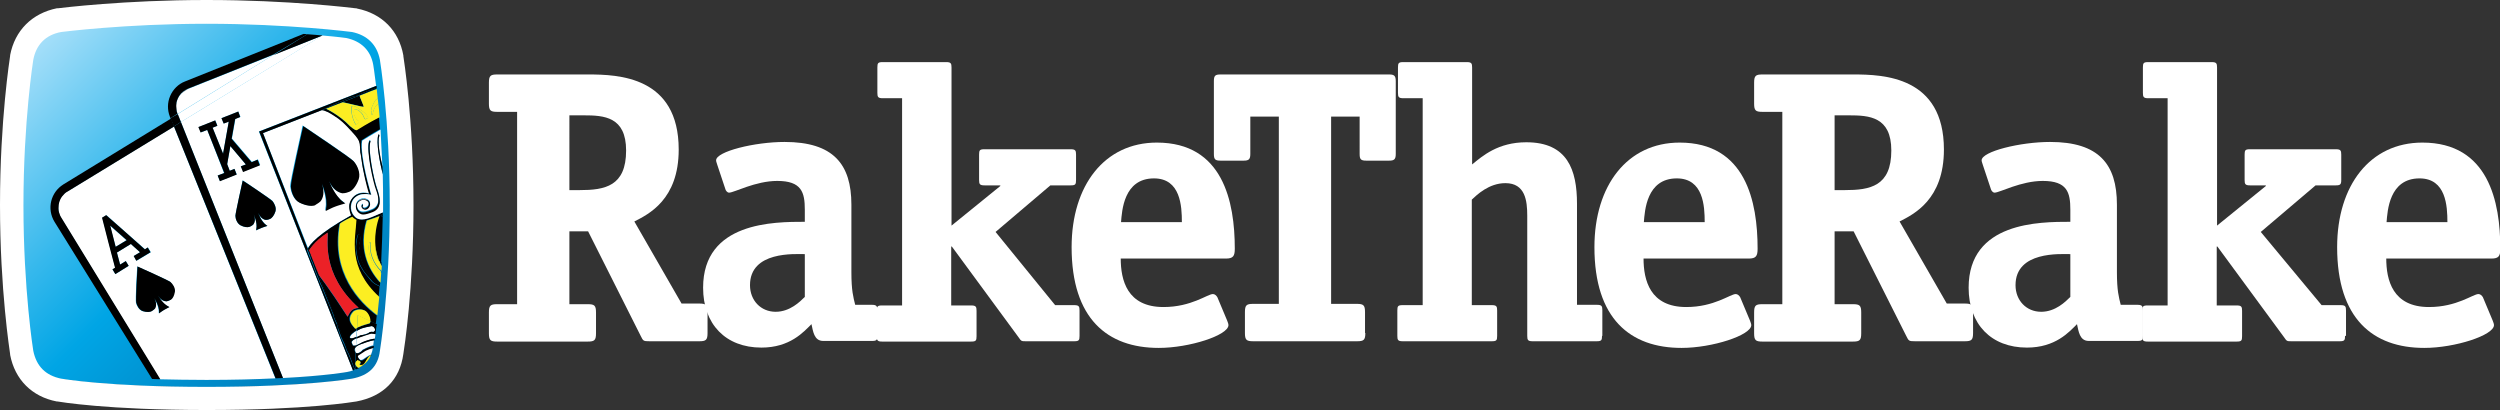 <svg version="1.1" id="Layer_1" xmlns="http://www.w3.org/2000/svg" x="0" y="0" viewBox="0 0 789 129.4" xml:space="preserve"><rect x="0" y="0" width="789" height="129.4" fill="#333333" stroke="none"/><style>.st2{fill:#fff}.st4{fill:none}.st5{fill:#fcee22}</style><path class="st2" d="M223.3 105.1c0 2.2-.5 2.6-2.6 2.6H205c-2 0-2-.1-2.8-1.7l-16.6-33h-5.9v23h5.8c2.1 0 2.6.4 2.6 2.6v6.6c0 2.2-.5 2.6-2.6 2.6h-28.6c-2.1 0-2.6-.4-2.6-2.6v-6.6c0-2.2.5-2.6 2.6-2.6h6.3V35.3h-6.3c-2.1 0-2.6-.4-2.6-2.6v-6.6c0-2.2.5-2.6 2.6-2.6h28.7c9.5 0 28.6.6 28.6 23.7 0 15.8-9.5 20.4-14 22.7l14.9 25.9h5.6c2.1 0 2.6.4 2.6 2.6v6.7zM182.9 60c8 0 14.7-1.2 14.7-12.5 0-10.7-7-11.1-13.4-11.1h-4.5V60h3.2z"/><path class="st2" d="M268.7 85.9c0 5.8.6 7.9 1.2 10.3h5.3c1.4 0 1.7.4 1.7 1.7v8c0 1.4-.2 1.7-1.7 1.7h-15.4c-2.9 0-3.2-3.1-3.7-5.3-2.5 2.5-6.8 7.4-15.8 7.4-11.3 0-18.4-7.4-18.4-18.9C221.9 70 244.3 70 254 70v-3.8c0-5.5-1-9.1-8.7-9.1-6.9 0-13.6 3.7-15.2 3.7-.6 0-1.1-.7-1.2-1.2l-2.5-7.5c-.1-.5-.4-1-.4-1.5 0-2.8 12.2-5.8 21.6-5.8 15.4 0 21.1 7 21.1 19.8v21.3zM254 80.2c-3.1 0-17.3-1-17.3 9.8 0 4.8 3.4 8.4 8.1 8.4 4.5 0 7.7-3.2 9.2-4.7V80.2z"/><path class="st2" d="M340.7 106c0 1.4-.2 1.7-1.7 1.7h-15.2c-1.4 0-1.5 0-2.3-1.2l-21.1-28.7h-.2v18.6h6.3c1.5 0 1.7.4 1.7 1.7v8c0 1.4-.2 1.7-1.7 1.7h-28.1c-1.5 0-1.7-.4-1.7-1.7v-8c0-1.4.2-1.7 1.7-1.7h6.3V31h-6.1c-1.5 0-1.7-.4-1.7-1.7v-8c0-1.4.2-1.7 1.7-1.7h20c1.5 0 1.7.4 1.7 1.7v49.9l15.4-12.5v-.2h-5c-1.5 0-1.7-.4-1.7-1.7v-8c0-1.4.2-1.7 1.7-1.7h27.2c1.5 0 1.7.4 1.7 1.7v8c0 1.4-.2 1.7-1.7 1.7h-6.4l-17.3 14.7L333 96.3h6c1.5 0 1.7.4 1.7 1.7v8z"/><path class="st2" d="M353.7 81.5c0 6.9 2 15.4 13.5 15.4 8.8 0 13.9-4.1 15.6-4.1.6 0 1.1.5 1.4 1l3.1 7.4c.1.4.4.9.4 1.4 0 3.2-12.3 7.2-22 7.2-16.2 0-27.5-9.2-27.5-31.8 0-19.5 10.4-33 26.9-33 20.9 0 24.6 18.7 24.6 33.5 0 2.3-.5 3.1-2.8 3.1h-33.2zM373 70.1c0-5-.4-13.8-8.8-13.8-9.6 0-10.1 10.3-10.4 13.8H373z"/><path class="st2" d="M430.9 105.1c0 2.2-.5 2.6-2.6 2.6h-32.8c-2.1 0-2.6-.4-2.6-2.6v-6.6c0-2.2.5-2.6 2.6-2.6h8.1V36.8h-9v11.8c0 1.7-.5 2.1-2.1 2.1h-7.3c-1.7 0-2.1-.4-2.1-2.1v-23c0-1.7.4-2.1 2.1-2.1h53.2c1.6 0 2.1.4 2.1 2.1v23c0 1.7-.5 2.1-2.1 2.1h-7.2c-1.7 0-2.1-.4-2.1-2.1V36.8h-9v59.1h8.1c2.1 0 2.6.4 2.6 2.6v6.6zM505.6 106c0 1.4-.2 1.7-1.7 1.7h-20.2c-1.5 0-1.7-.4-1.7-1.7V68.1c0-4.7-.6-10.3-6.9-10.3-5.2 0-9 3.7-10.6 5.2v33.3h6.3c1.5 0 1.7.4 1.7 1.7v8c0 1.4-.2 1.7-1.7 1.7h-28.1c-1.5 0-1.7-.4-1.7-1.7v-8c0-1.4.2-1.7 1.7-1.7h6.3V31h-6.1c-1.5 0-1.7-.4-1.7-1.7v-8c0-1.4.2-1.7 1.7-1.7h20c1.5 0 1.7.4 1.7 1.7v30.6c3.3-2.7 8.2-7 17.1-7 13 0 16 8.7 16 19.4v31.9h6.3c1.5 0 1.7.4 1.7 1.7v8.1z"/><path class="st2" d="M518.7 81.5c0 6.9 2 15.4 13.5 15.4 8.8 0 13.9-4.1 15.6-4.1.6 0 1.1.5 1.4 1l3.1 7.4c.1.4.4.9.4 1.4 0 3.2-12.3 7.2-22 7.2-16.2 0-27.5-9.2-27.5-31.8 0-19.5 10.4-33 26.9-33 20.9 0 24.6 18.7 24.6 33.5 0 2.3-.5 3.1-2.8 3.1h-33.2zM538 70.1c0-5-.4-13.8-8.8-13.8-9.6 0-10.1 10.3-10.4 13.8H538z"/><path class="st2" d="M622.7 105.1c0 2.2-.5 2.6-2.6 2.6h-15.7c-2 0-2-.1-2.8-1.7L585 73h-6v23h5.8c2.1 0 2.6.4 2.6 2.6v6.6c0 2.2-.5 2.6-2.6 2.6h-28.6c-2.1 0-2.6-.4-2.6-2.6v-6.6c0-2.2.5-2.6 2.6-2.6h6.3V35.3h-6.3c-2.1 0-2.6-.4-2.6-2.6v-6.6c0-2.2.5-2.6 2.6-2.6h28.7c9.5 0 28.6.6 28.6 23.7 0 15.8-9.5 20.4-14 22.7l14.9 25.9h5.7c2.1 0 2.6.4 2.6 2.6v6.7zM582.2 60c8 0 14.7-1.2 14.7-12.5 0-10.7-7-11.1-13.4-11.1H579V60h3.2z"/><path class="st2" d="M668.1 85.9c0 5.8.6 7.9 1.2 10.3h5.3c1.4 0 1.7.4 1.7 1.7v8c0 1.4-.2 1.7-1.7 1.7h-15.4c-2.9 0-3.2-3.1-3.7-5.3-2.5 2.5-6.8 7.4-15.8 7.4-11.3 0-18.4-7.4-18.4-18.9 0-20.8 22.4-20.8 32.1-20.8v-3.8c0-5.5-1-9.1-8.7-9.1-6.9 0-13.6 3.7-15.2 3.7-.6 0-1.1-.7-1.2-1.2l-2.5-7.5c-.1-.5-.4-1-.4-1.5 0-2.8 12.2-5.8 21.6-5.8 15.4 0 21.1 7 21.1 19.8v21.3zm-14.7-5.7c-3.1 0-17.3-1-17.3 9.8 0 4.8 3.4 8.4 8.1 8.4 4.5 0 7.7-3.2 9.2-4.7V80.2z"/><path class="st2" d="M740.1 106c0 1.4-.2 1.7-1.7 1.7h-15.2c-1.4 0-1.5 0-2.3-1.2l-21.1-28.7h-.2v18.6h6.3c1.5 0 1.7.4 1.7 1.7v8c0 1.4-.2 1.7-1.7 1.7h-28.1c-1.5 0-1.7-.4-1.7-1.7v-8c0-1.4.2-1.7 1.7-1.7h6.3V31H678c-1.5 0-1.7-.4-1.7-1.7v-8c0-1.4.2-1.7 1.7-1.7h20c1.5 0 1.7.4 1.7 1.7v49.9l15.4-12.5v-.2h-5c-1.5 0-1.7-.4-1.7-1.7v-8c0-1.4.2-1.7 1.7-1.7h27.1c1.5 0 1.7.4 1.7 1.7v8c0 1.4-.3 1.7-1.7 1.7h-6.4l-17.3 14.7 19.2 23.1h6c1.5 0 1.7.4 1.7 1.7v8z"/><path class="st2" d="M753.1 81.5c0 6.9 2 15.4 13.5 15.4 8.8 0 13.9-4.1 15.6-4.1.6 0 1.1.5 1.4 1l3.1 7.4c.1.4.4.9.4 1.4 0 3.2-12.3 7.2-22 7.2-16.2 0-27.5-9.2-27.5-31.8 0-19.5 10.4-33 26.9-33 20.9 0 24.6 18.7 24.6 33.5 0 2.3-.5 3.1-2.8 3.1h-33.2zm19.3-11.4c0-5-.4-13.8-8.8-13.8-9.6 0-10.1 10.3-10.4 13.8h19.2z"/><g><linearGradient id="SVGID_1_" gradientUnits="userSpaceOnUse" x1="11.091" y1="10.763" x2="118.735" y2="118.057"><stop offset="0" stop-color="#abe1fa"/><stop offset=".345" stop-color="#35b8ec"/><stop offset=".515" stop-color="#00a5e5"/><stop offset=".645" stop-color="#0097d6"/><stop offset="1" stop-color="#0073b1"/></linearGradient><path d="M65.2 7c25.9 0 46.2 2.6 46.2 2.6 4.8 1 8 4 8.8 8.8 0 0 3.1 18.9 3.1 46.2 0 27.4-3.1 46.2-3.1 46.2-.6 5-3.6 7.9-8.8 8.8 0 0-14.7 2.6-46.2 2.6-31.5 0-46.2-2.6-46.2-2.6-4.9-1-7.9-4-8.8-8.8 0 0-3.1-19.4-3.1-46.2s3.1-46.2 3.1-46.2c.9-4.8 4-7.9 8.8-8.8C19 9.6 39.3 7 65.2 7" fill="url(#SVGID_1_)"/><path class="st4" d="M20.3 61.1c-.6.5-1 1.2-1.4 1.9.4-.7.9-1.3 1.4-1.9zM18.5 65.2c0 .8.1 1.5.3 2.3-.3-.7-.4-1.5-.3-2.3zM18.8 67.5c.1.4.3.7.5 1.1l31.2 51.1-31.2-51.1c-.2-.3-.4-.7-.5-1.1zM55.7 32.4c-.2.7-.2 1.5 0 2.3-.1-.8-.1-1.6 0-2.3zM56 35.9l.1.1z"/><path class="st4" d="M17.1 69.9c-2.5-4-1.2-9.3 2.8-11.8l33.9-20.9-.2-.5c-.8-2.1-.8-4.4.1-6.5.9-2.1 2.6-3.7 4.7-4.6l37.4-15c-7.9-.6-18.6-1.2-30.6-1.2C40.3 9.5 21 12 21 12c-4.7.9-7.6 3.9-8.5 8.5 0 0-3 18.6-3 44.2s3 44.3 3 44.3c.9 4.7 3.7 7.5 8.5 8.5 0 0 8.7 1.5 27 2.2L17.1 69.9z"/><path class="st2" d="M57.1 38.5l32.2 80.8-32.2-80.8zM36.5 77.9l3.4-2.1-5.2-4.6z"/><path class="st2" d="M21.3 60.4c-.4.2-.7.5-1 .7-.6.5-1 1.2-1.4 1.9-.3.7-.5 1.5-.5 2.2 0 .8.1 1.5.3 2.3.1.4.3.7.5 1.1l31.2 51.1c4.4.1 9.3.2 14.7.2 8.5 0 15.8-.2 21.8-.5l-32-79.5-33.6 20.5zm20 16.6l-4.4 2.7 1 3.8 1.8-1.1.9 1.5-4.2 2.6-.9-1.5.9-.5c-1.3-5.2-2.8-10.7-4.1-15.8l1.3-.8c4 3.6 8.1 7.2 12.2 10.8l.9-.6.9 1.5-4.5 2.7-.9-1.5 2-1.2-2.9-2.6zm12.5 17.6c-.2.2-.7.4-1.3.5-.8 0-1.8-.4-2.7-1.8 0 0 1.4 2.5 3.2 3.4.1.1.3.1.4.2 0 0-1.4.7-1.7.9-.4.2-1.6 1.1-1.6 1.1v-.4c.1-2-1.5-4.4-1.5-4.4.8 1.5.7 2.5.3 3.2-.4.5-.8.7-1.1.9-.6.3-1.6.3-2.8 0-1.2-.4-1.9-1.8-2.1-2.7-.2-.8.3-10.3.4-11.4V84v.1c.9.4 9.6 4.3 10.3 4.8.7.6 1.6 1.9 1.4 3.1-.1 1.3-.6 2.2-1.2 2.6z"/><path d="M18.8 67.5c-.3-.7-.4-1.5-.3-2.3 0-.8.2-1.5.5-2.2.3-.7.8-1.3 1.4-1.9.3-.3.6-.5 1-.7L55 39.9l-1-2.5-34 20.8c-4 2.5-5.3 7.7-2.8 11.8L48 119.6c.8 0 1.7.1 2.6.1L19.3 68.6c-.2-.3-.4-.7-.5-1.1zM57.1 38.5l-1-2.5 1 2.5z"/><path d="M43 82.3l4.5-2.7-.9-1.5-.9.6c-4-3.6-8.1-7.2-12.2-10.8l-1.3.8c1.3 5.1 2.7 10.6 4.1 15.8l-.8.5.9 1.5 4.2-2.6-.9-1.5-1.8 1.1-1-3.8 4.4-2.7 2.9 2.6-2 1.2.8 1.5zm-6.5-4.4l-1.7-6.7 5.2 4.6-3.5 2.1zM43.4 84.1c-.1-.1-.1 0 0 0-.1 0-.1 0 0 0-.1 1-.6 10.6-.4 11.4.2.9.9 2.3 2.1 2.7 1.2.4 2.3.3 2.8 0 .2-.2.7-.4 1.1-.9.3-.7.5-1.7-.3-3.2 0 0 1.6 2.4 1.5 4.4v.4s1.2-.9 1.6-1.1c.4-.2 1.7-.9 1.7-.9-.1 0-.2-.1-.4-.2-1.8-.9-3.2-3.4-3.2-3.4.9 1.4 1.9 1.8 2.7 1.8.6-.1 1-.4 1.3-.5.6-.3 1.1-1.3 1.3-2.5.2-1.2-.7-2.5-1.4-3.1-.8-.6-9.5-4.5-10.4-4.9z"/><path class="st2" d="M86.3 17.3l-27 10.8c-1.1.5-2.1 1.2-2.7 2.2-.4.6-.7 1.3-.9 2.1-.2.7-.2 1.5 0 2.3l.3 1.2v.1l30.3-18.7zM110.5 106.6c.3.4 1.2.1 2-.3 0-.7.1-1.4.1-2-.9.6-2.3 1.6-2.1 2.3z"/><path class="st2" d="M89.3 119.3c13.7-.7 20.2-1.9 20.2-1.9.7-.1 1.3-.3 1.9-.5L81.7 41.5l37-14.4c-.5-4.2-.9-6.6-.9-6.6-.8-4.6-3.8-7.5-8.5-8.5 0 0-2.8-.4-7.6-.8L57.1 38.5l32.2 80.8zm-2.4-52.5c-.4 1.2-1.1 2-1.7 2.3-.3.1-.7.3-1.3.3-.8-.1-1.7-.7-2.4-2.2 0 0 1 2.7 2.6 3.9.1.1.2.2.3.2 0 0-1.4.4-1.8.6-.4.2-1.8.8-1.8.8 0-.1.1-.3.1-.4.4-2-.8-4.6-.8-4.6.6 1.6.2 2.6-.2 3.2-.4.4-.9.6-1.2.7-.6.2-1.7.1-2.8-.5-1.1-.6-1.6-2.1-1.6-3 0-.8 2.1-10.2 2.3-11.2.8.6 8.8 5.9 9.4 6.5.6.8 1.3 2.2.9 3.4zM68.6 39.7l-1.5.6 3.3 8.2 1.8-10.2-1.6.7-.7-1.7 5.3-2.1.7 1.7-1.6.6-1.1 6.2 6.3 7.4 1.9-.8.7 1.7-5.3 2.1-.8-1.6 1.6-.6-4.9-5.8-1 5.7.8 2.1 1.5-.6.7 1.7-5.3 2.1-.7-1.7 2-.8L65.4 41l-2 .8-.7-1.7L68 38l.6 1.7z"/><path class="st2" d="M110.9 67.9c-.4-1.1-.6-1.9-.6-2.9 0-1.6 1.2-2.8 1.2-2.8 1.3-1.5 3.4-1.7 5.1-1.1-.4-1.5-.9-3.3-1.3-4.8-.6-2.2-1.1-4.8-1.2-6.5l-.3-1.8c-.2-1.2 0-2.4-.4-3.5-.5-1.2-1.5-2.3-2.5-3.3-2-2.2-3.3-3.5-5.6-4.9-.9-.6-2.8-1.6-3.7-1.6L83 42l14.2 36.3c.6-1.1 3.1-4.5 13.7-10.4zm-16.5-4.1c-1.9-.9-2.7-3.6-2.8-5.1-.1-1.4 3.6-17.4 3.9-19.1 1.5 1 15.1 10.1 16 11.2 1 1.2 2.2 3.6 1.5 5.6-.7 2-1.9 3.5-2.9 3.9-.5.2-1.2.5-2.3.5-1.3-.2-2.9-1.1-4.1-3.8 0 0 1.6 4.7 4.5 6.6.2.2.4.3.6.4 0 0-2.5.8-3.2 1-.7.3-3 1.4-3 1.4.1-.2.1-.4.1-.7.7-3.4-1.3-7.9-1.3-7.9 1 2.7.4 4.5-.4 5.5-.8.7-1.6 1-2 1.2-.8.6-2.7.3-4.6-.7zM112 110.5c.1.3.2.5.3.7 0-.6 0-1.2.1-1.7-.3.3-.5.6-.4 1zM111 108c.1.3.3.7.4 1 .3.2.6.1 1 0 0-.7.1-1.4.1-2.2-.7.3-1.3.6-1.5 1.2zM56.1 36l1 2.5 44.7-27.3-15.5 6.1zM113 112c-.4.3 0 .7.2 1.1 1 1.4 1.7-.4 3.9-1.2.3-.7.5-1.4.6-2.2-.8.2-1.8.5-2.5.9.1-.1-1.3.8-2.2 1.4z"/><path class="st2" d="M113.5 106.4c-.3.1-.7.3-1 .4 0 .7-.1 1.4-.1 2.2.5-.2 1.1-.6 1.6-.8.2-.1 1.7-.7 3-1.1.4-.1 1-.2 1.3-.2.1-.4.1-.9.2-1.5-.6-.1-1.4-.2-1.4-.2-1.1.3-3.3 1.1-3.6 1.2zM116.7 104.8s.9-.2 1 0c1.5-.4.2-2.3-.8-1.8 0 0-2.5.4-3.5 1 0 0-.3.2-.7.4 0 .6-.1 1.3-.1 2 .7-.3 1.3-.6 1.3-.6.7-.1 2.1-.4 2.8-1zM113.9 108.6c-.6.2-1.2.5-1.6.9 0 .6 0 1.2-.1 1.7.1.1.1.2.3.2.7.2 1.6-.5 1.9-1 0 0 1.9-1.1 3.3-1.4h.1v-.1s.1-.6.2-1.5h-.2c-.8.1-3.5 1-3.9 1.2z"/><path d="M53.7 30.3c-.9 2.1-.9 4.4-.1 6.5l.2.5 2.2-1.4v-.1c-.2-.4-.3-.8-.3-1.2-.1-.8-.1-1.6 0-2.3.2-.8.5-1.5.9-2.1.6-1 1.6-1.7 2.7-2.2l27-10.8L97 10.8c-.4 0-.8-.1-1.2-.1l-37.4 15c-2.1.8-3.8 2.5-4.7 4.6zM54.9 39.9L87 119.4c.8 0 1.6-.1 2.3-.1L57.1 38.5l-2.2 1.4z"/><path d="M57.1 38.5l-1-2.5-2.3 1.3 1.1 2.6zM101.8 11.2c-1.4-.1-3-.3-4.8-.4l-10.7 6.6 15.5-6.2zM59.4 28.1c-1.1.5-2.1 1.2-2.7 2.2.6-1 1.5-1.8 2.7-2.2zM86.3 17.3L59.4 28.1l26.9-10.8zM86.3 17.3l15.5-6.1-15.5 6.1zM110.4 39.8c-3.4-3.6-7.6-5.5-7.6-5.5l-1.3.5c.9-.1 2.8 1 3.7 1.6 2.3 1.4 3.6 2.7 5.6 4.9.9 1 2 2.1 2.5 3.3.4 1.1.3 2.3.4 3.5.1.6.3 1.2.3 1.8.2 1.6.7 4.3 1.2 6.5.4 1.6.8 3.4 1.3 4.8-1.7-.6-3.8-.3-5.1 1.1 0 0-1.2 1.2-1.2 2.8 0 1 .2 1.8.6 2.9-10.6 5.9-13.1 9.3-13.6 10.5l.3.7s1.4-2.8 5.9-5.7c.3 1.7-2.2 12.9 9.8 23.7-2.4.3-2.6 1.2-3.5 2.8-6.7-10.3-9-12.9-9.1-13.2-1.1-2.5-1.8-4.5-3.1-7.7l14.6 37.4v-1.3c-.1-.2-.1-.4 0-.6 0-1 .1-2.1.1-3.3-.1-.2-.2-.4-.3-.7-.1-.4.1-.7.4-1.1v-.5c-.4.1-.7.2-1 0-.1-.3-.3-.7-.4-1 .1-.5.8-.9 1.5-1.2v-.5c-.8.4-1.7.7-2 .3-.2-.8 1.2-1.8 2.1-2.3v-.9c-.2.1-.4.2-.5.3-.7-.9-3.2-2.9-.5-5.6 1.9-1.1 3.6-.1 3.6-.1.7.4 1.7 1.9 1.6 3.3.6.3 1.2.6 1.9.9.1-.8.2-1.7.3-2.6-5.5-4.1-14.6-13.4-11.8-28.9 0 0 .7-.8 3.9-2.2.4.6.8.7 1.3 1-.3 6-3 14.9 7.2 24.3.1-1.1.2-2.2.3-3.4-.7-.3-1.5-.7-2.2-1.3-.5-.4-.8-.9-1.4-1.6-1.1-1.3-2.3-2.7-3.1-4.9-.3-.7-.4-1.6-.6-2.5-.2-1.2-.3-2.2-.1-3.2.1-.9.1-2 .6-2.9.2 0 .4 0 .5.2.6 1.2-.2 2.3-.2 3.4 0 .6.3 1.1.3 1.8 0 .3-.1.5-.1.8.2 1.3 1.3 4.2 2.2 5.5.6.9 1.6 1.9 2.6 2.6.3.2.6.6.9.8h.4c.1.1.2.2.3.2v-.1c-4-4.4-6.8-10.8-4.3-19.6 0 0 1.9-.6 4-1.4 0 0-1.9 4.7-1.2 10.3.5 1.1.6 2.3 1.2 3.4.2.3.4.6.7.9.2-4.4.4-9.2.5-14.4-.3-.1-.5-.2-.7-.4.1 0 .2-.1.3-.1 0-.1.1-.1.1-.1.1 0 .2-.1.3-.2V67c-3.4 1.4-6.2 3.1-8.4 1.8-2.3-1.8-1.8-4.3-1.3-5.3.5-1.1 2-2.1 3.2-2.2 1.2-.1 1.6 0 2.8.2 0 0-3.7-12.1-3-17.2 0 0 3.2-2.1 5.8-3.5l-.3-3.9c-3.2 1.6-6.9 3.9-7.2 4.1-.2.3-2-1.2-2-1.2zM114.8 33.7c.1 0-1.4-3.4-1.3-3.5 2.4-1 4.2-1.7 5.4-2.1V28L108 32.3c.3-.2 6.4 1.5 6.8 1.4z"/><path d="M119.6 82.3c.2.6.5 1.1.8 1.7v-.6c-.3-.3-.6-.7-.8-1.1zM112.2 115.1v1.3l.1.2c.3-.1.7-.3 1-.4-.6-.2-1-.6-1.1-1.1zM114.5 110.5c-.3.4-1.2 1.1-1.9 1-.1-.1-.2-.1-.3-.2 0 1.1-.1 2.3-.1 3.3.1-.3.3-.6.7-.8.6.1.6.1.8.5.5.6-.3.6-.2 1 2 .6 1.8-2.1 3.5-2.9h.1c0-.1.1-.2.1-.3-2.2.8-2.9 2.6-3.9 1.2-.2-.3-.6-.8-.2-1.1.9-.6 2.3-1.5 2.3-1.5.6-.3 1.7-.7 2.5-.9 0-.2.1-.4.1-.6h-.1c-1.5.2-3.4 1.3-3.4 1.3zM116.7 102.1c-.5.2-2.1.4-4 1.4v.9c.4-.3.7-.4.7-.4.9-.6 3.5-1 3.5-1 .9-.5 2.3 1.4.8 1.8-.1-.2-1 0-1 0-.7.7-2 .9-2.9 1 0 0-.6.3-1.3.6v.5c.3-.1.7-.3 1-.4.3-.1 2.5-.9 3.6-1.2 0 0 .8 0 1.4.2.1-.9.2-2 .4-3.2-.7-.3-1.3-.6-1.9-.9-.1.2-.2.4-.3.7zM114 108.2c-.5.2-1 .6-1.6.8v.5c.4-.4 1-.7 1.6-.9.3-.1 3-1.1 4-1.2h.2c0-.2 0-.3.1-.5-.3 0-.9.1-1.3.2-1.3.3-2.8.9-3 1.1zM120.7 68.3c-.1 0-.2-.1-.2-.2v-.2c-.1 0-.2.1-.3.1.2.2.4.3.7.4v-.2l-.1.1h-.1zM119.3 89c-.3-.2-.6-.6-.9-.8-1-.7-2-1.8-2.6-2.6-.9-1.3-2-4.2-2.2-5.5 0-.3.1-.5.1-.8-.1-.7-.3-1.2-.3-1.8 0-1.1.8-2.2.2-3.4-.1-.2-.3-.2-.5-.2-.5.9-.4 2.1-.6 2.9-.2 1-.1 2 .1 3.2.2.9.3 1.7.6 2.5.9 2.3 2 3.7 3.1 4.9.6.6.9 1.1 1.4 1.6.7.6 1.5 1 2.2 1.3 0-.3 0-.7.1-1.1-.1-.1-.2-.2-.3-.2 0 0-.3.1-.4 0z"/><path d="M118.6 78.5c.2 1.2.5 2.5 1 3.8.2.4.5.8.8 1.1v-.6c-.2-.3-.5-.6-.7-.9-.6-1.1-.6-2.3-1.1-3.4z"/><path class="st5" d="M112.8 99.5c.1 0 .1-.1 0 0l.2.1c.5.2 2 .9 3.9 1.8.1-1.4-.9-2.9-1.6-3.3 0 0-1.7-1-3.6.1-2.7 2.7-.2 4.7.5 5.6.2-.1.4-.2.5-.3.1-1.9.2-3.4.2-3.8l-.1-.2z"/><path class="st5" d="M116.9 101.3c-2-.9-3.5-1.6-3.9-1.8l-.1-.1v.1h-.1l.1.1c0 .5-.1 1.9-.2 3.8 1.9-.9 3.6-1.2 4-1.4.1-.2.2-.4.2-.7z"/><path d="M74.3 68.1c0 .9.5 2.4 1.6 3 1.1.6 2.2.7 2.8.5.3-.1.7-.3 1.2-.7.5-.6.8-1.6.2-3.2 0 0 1.2 2.6.8 4.6 0 .1 0 .3-.1.4 0 0 1.4-.7 1.8-.8.4-.2 1.8-.6 1.8-.6-.1-.1-.2-.1-.3-.2-1.7-1.1-2.6-3.9-2.6-3.9.7 1.5 1.6 2.1 2.4 2.2.6 0 1.1-.2 1.3-.3.6-.2 1.3-1.1 1.7-2.3.4-1.2-.3-2.6-.9-3.3-.5-.6-8.5-6-9.4-6.5-.2.9-2.3 10.3-2.3 11.1zM95.6 39.6c-.1-.1 0 0 0 0s0-.1 0 0zM101.2 63.5c.8-1.1 1.3-2.8.4-5.5 0 0 2 4.5 1.3 7.9 0 .2-.1.5-.1.7 0 0 2.3-1.2 3-1.4.7-.3 3.2-1 3.2-1-.2-.1-.4-.2-.6-.4-2.8-2-4.5-6.6-4.5-6.6 1.2 2.6 2.8 3.5 4.1 3.8 1.1 0 1.8-.3 2.3-.5 1-.4 2.2-1.9 2.9-3.9.7-2-.5-4.5-1.5-5.6-.9-1.1-14.6-10.2-16-11.2-.4 1.7-4 17.7-3.9 19.1.1 1.5.9 4.2 2.8 5.1 1.9.9 3.7 1.2 4.8.8.3-.3 1.1-.6 1.8-1.3zM63.3 41.8l2.1-.8 5.4 13.6-2.1.8.7 1.8 5.3-2.1-.7-1.8-1.5.6-.8-2.1 1-5.7 4.9 5.8-1.6.6.7 1.8 5.3-2.1-.7-1.8-1.9.8-6.3-7.4 1.1-6.2 1.6-.7-.6-1.7-5.3 2.1.7 1.7 1.6-.6-1.8 10.1-3.3-8.2 1.5-.6-.7-1.7-5.3 2.1z"/><path d="M100.6 86.7c.1.3 2.5 2.9 9.1 13.2.9-1.6 1.1-2.5 3.5-2.8-12.1-10.8-9.5-22-9.8-23.7-4.4 2.8-5.9 5.7-5.9 5.7 1.3 3 2 5.1 3.1 7.6z" fill="#ec2127"/><path class="st5" d="M114.8 33.7c-.4.2-6.4-1.5-6.8-1.4l-5.1 2s4.2 1.9 7.6 5.5c0 0 1.7 1.5 2.1 1.3.3-.2 4-2.5 7.2-4.1-.1-1.5-.2-2.9-.4-4.3-1.2.9-1.7 2.3-1.8 3.6-.5 0-.4-.7-.4-1 0-.2.2-.3.2-.5s-.2-.4-.2-.5c0-.3 1.1-2.6 1.5-2.9.2-.1.3-.2.5-.3-.1-1.1-.2-2.1-.3-3-1.3.5-3 1.1-5.4 2.1-.1.1 1.4 3.4 1.3 3.5zm1.4 3.5c-.2.2-.9.1-.8.5-.6-.2-.6-1.1-1.1-1.7-.5-.7-1.5-1.6-2.5-1.5-.7 1.1.4 3.3 1.5 3.8 0 .5-.5.8-1.1 1-1-1.8-1.5-4-1.3-5.7.1 0 .2-.1.3-.1.3-.1.5 0 .8.1.5.2.8.5 1.3.8 1 .6 2.3 1.4 2.9 2.8z"/><path class="st5" d="M112.1 33.6c-.3-.1-.5-.2-.8-.1-.1 0-.2.1-.3.1-.2 1.7.2 3.9 1.3 5.7.7-.2 1.1-.5 1.1-1-1.1-.5-2.2-2.7-1.5-3.8 1-.1 2 .8 2.5 1.5.4.6.5 1.5 1.1 1.7-.2-.4.6-.3.8-.5-.6-1.4-1.9-2.2-2.8-2.7-.6-.4-.9-.7-1.4-.9zM117.2 34.3c0 .1.2.3.2.5 0 .1-.2.3-.2.5 0 .3-.1 1 .4 1 .1-1.3.7-2.7 1.8-3.6-.1-.6-.1-1.1-.2-1.6-.2.1-.4.2-.5.3-.4.2-1.5 2.6-1.5 2.9zM112.5 69.4c-.4-.3-.8-.4-1.3-1-3.2 1.5-3.9 2.2-3.9 2.2-2.8 15.5 6.3 24.8 11.8 28.9.2-1.7.4-3.7.6-5.8-10.2-9.4-7.5-18.3-7.2-24.3z"/><path class="st5" d="M119.5 82.2c-.7-1.2-.8-2.5-1-3.9 0 .1 0 .1.1.2-.8-5.6 1.2-10.3 1.2-10.3-2.1.9-4 1.4-4 1.4-2.5 8.7.2 15.1 4.3 19.6.1-1 .1-2 .2-3.1-.2-.1-.7-.4-1-.7-1.9-2-3.5-6.2-2.7-8.8.3-.2.4 0 .5.2-.7 2.9 1 6.6 3.3 8.7 0-.5.1-1 .1-1.5-.3-.6-.6-1.1-.8-1.7-.2 0-.2 0-.2-.1z"/><path class="st5" d="M117 76.9c-.1-.2-.2-.4-.5-.2-.7 2.6.8 6.8 2.7 8.8.3.3.8.6 1 .7v-.6c-2.3-2.2-3.9-5.9-3.2-8.7zM119.5 82.2l.1.1c-.5-1.3-.8-2.6-1-3.8 0-.1 0-.1-.1-.2.2 1.4.3 2.7 1 3.9z"/><path d="M111.4 116.9c.2-.1.4-.1.5-.2-.3-.9-.7-1.8-1-2.6-.1-.3-.4-1-.5-1.3-.3-.7-.7-1.6-1-2-.1-.1-.3-.9-.3-.9-.8-1.9-1.4-2.7-1.7-3.9-.2-.7-.4-1.1-.7-2-.1-.4-.3-1.5-.5-1.8-.4-1-.8-1.6-1-2.5v-.1c-.9-2.6-2.4-5.8-3.6-8.9 0-.1-.4-.8-.4-.8-.4-.9-.1-.3-.7-1.7-.3-.7-1.1-2.7-1.4-3.6-.4-1-.6-1.9-.9-2.3-.1-.2-.1-.3-.2-.5-.4-.9-.8-1.9-1.1-2.8 0 0 0-.2.2-.5L83 42l18.5-7.2s4.7-2.3 7.1-3.2c.9-.4 1.8-.8 2.7-1.1.7-.2 2.2-.3 2.2-.7.1 0 .1 0 .2-.1 1.8-.8 3.6-1.4 5.2-2 0-.2 0-.4-.1-.6l-37 14.4 29.6 75.4z"/><path d="M98.2 81.6c.1-.7-.6-2.4-1.1-2.8.3.9.7 1.9 1.1 2.8zM113.5 29.8c-.1.4-1.5.5-2.2.7-.9.3-1.7.7-2.7 1.1-2.3.9-7.1 3.2-7.1 3.2l1.3-.5c1.4-.6 2.8-1.1 5.1-2l10.9-4.3v-.3c-1.7.6-3.5 1.3-5.2 2l-.1.1z"/><path d="M97.5 79l-.3-.7c-.1.3-.2.5-.2.5.5.4 1.2 2.2 1.1 2.8.1.2.1.3.2.5.3.4.6 1.4.9 2.3.3.9 1.1 2.9 1.4 3.6.6 1.4.3.8.7 1.7 0 .1.4.8.4.8 1.2 3.1 2.6 6.3 3.6 8.9v.1c.1.9.6 1.5 1 2.5.1.3.3 1.5.5 1.8.3.9.5 1.3.7 2 .4 1.2 1 2 1.7 3.9 0 0 .2.8.3.9.2.4.7 1.2 1 2 .1.3.4 1 .5 1.3.3.8.6 1.7 1 2.6.1 0 .1-.1.2-.1v-.2L97.5 79z"/><path d="M112.1 116.6c.1 0 .1 0 0 0v-.2.2zM97.5 79zM108 32.3c-2.3.9-3.7 1.4-5.1 2l5.1-2z"/><path class="st2" d="M117.2 61.5c-1.2-.3-1.6-.3-2.8-.2-1.3.1-2.7 1-3.2 2.2-.5 1-1 3.5 1.3 5.3 2.2 1.3 4.9-.4 8.4-1.8v-2.3c0-3.3 0-6.6-.1-9.6-1-4.1-2.1-10.3-1.4-12.4.1-.1.1-.3.2-.2.1.1.2.4.1.5-.6 1.6.1 5.9 1 9.7-.2-4.3-.4-8.2-.6-11.8-2.6 1.5-5.8 3.5-5.8 3.5-.8 5 2.9 17.1 2.9 17.1zm-.7-17.1c.1-.1.1-.2.3-.2.1.1.1.2.1.3-.9 2.5 1.1 12 2 14.6 1 2.8 1.9 6.2-1.2 7.5-1.3.5-2.3.8-3 .8-.3 0-.5 0-.7-.1-1.4-.5-1.9-1.9-1.6-3 .4-1.3 1.8-1.9 2.8-1.7.7.2 1.2.5 1.4.9.3.6.1 1.2.1 1.2s-.4 1-1.4 1.2c-.4 0-.8-.1-1-.5-.2-.3-.3-.5-.1-.9.1-.1.2-.2.3-.2.1.1.1.1 0 .3-.1.2-.1.5 0 .6.1.2.4.4.6.3.6-.1 1-.5 1.2-.9 0 0 .2-.3 0-1-.1-.3-.6-.7-1.2-.8-.8-.2-2.1.5-2.4 1.4-.2.7.1 2.2 1.3 2.5.7.2 1.8 0 3.4-.7 2.7-1.1 2.2-4 1.3-6.7-.8-2-3.2-12.1-2.2-14.9z"/><path d="M117.4 66.3c-1.7.7-2.7.9-3.4.7-1.2-.4-1.5-1.8-1.3-2.5.3-1 1.6-1.6 2.4-1.4.5.1 1.1.5 1.2.8.2.7 0 1 0 1-.2.4-.6.8-1.2.9-.2 0-.5-.2-.6-.3-.1-.1-.1-.4 0-.6.1-.1.1-.2 0-.3-.1-.1-.3 0-.3.2-.2.4-.1.6.1.9.2.3.7.5 1 .5 1-.1 1.4-1.1 1.4-1.2 0 0 .3-.6-.1-1.2-.2-.5-.7-.8-1.4-.9-1-.2-2.4.4-2.8 1.7-.3 1.1.2 2.5 1.6 3 .2.1.5.1.7.1.7 0 1.7-.3 3-.8 3.1-1.3 2.2-4.7 1.2-7.5-.9-2.6-2.9-12.1-2-14.6.1-.1 0-.3-.1-.3-.1-.1-.2 0-.3.2-1 2.8 1.3 13 2.2 15.3.9 2.4 1.4 5.2-1.3 6.3zM120.4 67.9c.1-.1.3-.1.4-.2v-.2c-.1.1-.2.2-.3.2 0 .1 0 .2-.1.2z"/><path d="M120.4 68.1c0 .1.1.2.2.2h.1l.1-.1v-.5c-.1.1-.3.1-.4.2v.2zM119.7 42.9c.1-.1 0-.4-.1-.5-.1-.1-.2.1-.2.2-.8 2.1.4 8.4 1.4 12.4 0-.8-.1-1.7-.1-2.5-.9-3.7-1.6-8-1-9.6z"/><path class="st5" d="M112.2 115.1v-.6c-.1.2-.1.4 0 .6zM113.5 115.1c-.2-.4.6-.5.2-1-.2-.3-.6-.1-.8-.5-.4.3-.6.5-.7.8v.6c.1.5.5.9 1 1.1 1.8-.9 3.1-2.2 3.9-4h-.1c-1.7.9-1.6 3.6-3.5 3z"/><path class="st5" d="M112.9 113.6c.2.3.6.1.8.5-.2-.3-.2-.3-.8-.5z"/><path class="st2" d="M65.2 7.5c25.8 0 45.9 2.6 45.9 2.6 4.8 1 7.9 4 8.8 8.8 0 0 3.1 18.7 3.1 45.9 0 27.1-3.1 45.9-3.1 45.9-.6 5-3.5 7.8-8.8 8.8 0 0-14.6 2.6-45.9 2.6-31.3 0-45.9-2.6-45.9-2.6-4.9-1-7.8-3.9-8.8-8.8 0 0-3.1-19.2-3.1-45.9 0-26.6 3.1-45.9 3.1-45.9.9-4.8 3.9-7.9 8.8-8.8 0 0 20.1-2.6 45.9-2.6m0-7.5c-25.9 0-46 2.5-46.8 2.6H18c-7.9 1.6-13.3 7-14.8 14.8v.2C3.1 18.4 0 37.8 0 64.7c0 26.9 3.1 46.2 3.2 47.1v.2c1.5 7.8 6.9 13.2 14.7 14.7h.2c.6.1 15.6 2.7 47.2 2.7s46.5-2.6 47.2-2.7c8.5-1.6 13.7-6.9 14.8-15 .3-1.9 3.2-20.4 3.2-46.9 0-27.4-3.1-46.3-3.2-47.1v-.2c-1.4-7.8-6.7-13.2-14.6-14.8l-.3-.1h-.3C111.2 2.5 91.2 0 65.2 0z"/></g></svg>